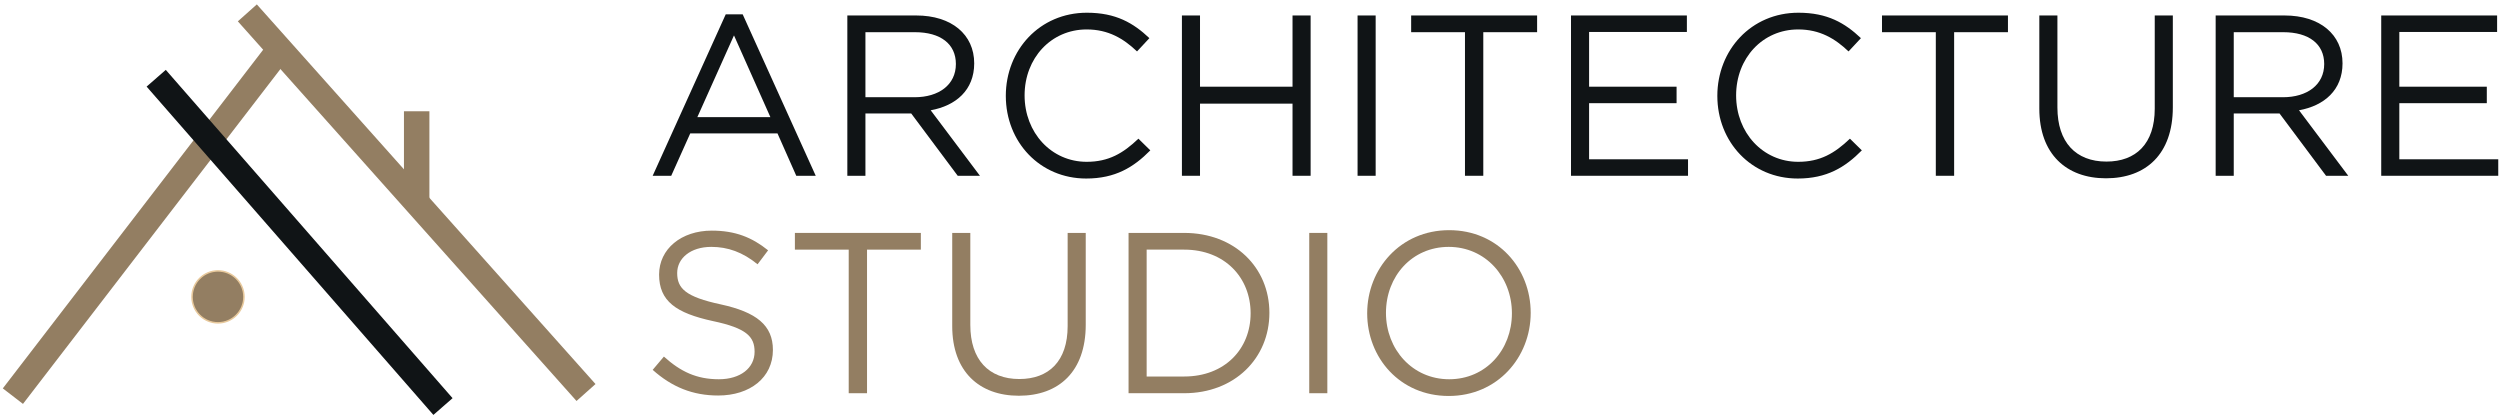 <svg width="100%" height="100%" viewBox="0 0 524 88" version="1.1" xmlns="http://www.w3.org/2000/svg" xmlns:xlink="http://www.w3.org/1999/xlink" style="fill-rule:evenodd;clip-rule:evenodd;stroke-linejoin:round;stroke-miterlimit:2;">
    <g transform="matrix(0.32,0,0,0.32,-952.622,-289.413)">
        <g transform="matrix(1,0,0,1,243.865,0)">
            <g transform="matrix(4.167,0,0,4.167,1340.58,-299.3)">
                <path d="M378.403,296.243L336.2,351.138" style="fill:none;stroke:rgb(147,126,98);stroke-width:4px;"/>
            </g>
        </g>
        <g transform="matrix(1,0,0,1,243.865,0)">
            <g transform="matrix(4.167,0,0,4.167,1340.58,-299.3)">
                <path d="M426.287,350.567L373.051,290.892" style="fill:none;stroke:rgb(147,126,98);stroke-width:4px;"/>
            </g>
        </g>
        <g transform="matrix(1,0,0,1,243.865,0)">
            <g transform="matrix(4.167,0,0,4.167,1340.58,-299.3)">
                <path d="M403.804,352.772L358.725,301.166" style="fill:none;stroke:rgb(16,20,22);stroke-width:4px;"/>
            </g>
        </g>
        <g transform="matrix(1,0,0,1,243.865,0)">
            <g transform="matrix(4.167,0,0,4.167,1340.58,-299.3)">
                <path d="M399.67,306.362L399.67,320.088" style="fill:none;stroke:rgb(147,126,98);stroke-width:4px;"/>
            </g>
        </g>
        <g transform="matrix(1,0,0,1,243.865,0)">
            <g transform="matrix(4.167,0,0,4.167,1340.58,-299.3)">
                <path d="M372.52,335.534C372.52,337.787 370.693,339.616 368.438,339.616C366.183,339.616 364.356,337.787 364.356,335.534C364.356,333.279 366.183,331.451 368.438,331.451C370.693,331.451 372.52,333.279 372.52,335.534Z" style="fill:rgb(147,126,98);fill-rule:nonzero;stroke:rgb(232,201,156);stroke-width:0.24px;"/>
            </g>
        </g>
        <g transform="matrix(1,0,0,1,243.865,0)">
            <g transform="matrix(1,0,0,1,-64.525,29.212)">
                <g transform="matrix(150,0,0,150,3219.26,990.338)">
                    <path d="M0.432,-0.705L0.358,-0.705L0.039,-0L0.12,-0L0.203,-0.185L0.584,-0.185L0.666,-0L0.751,-0L0.432,-0.705ZM0.553,-0.256L0.234,-0.256L0.394,-0.613L0.553,-0.256Z" style="fill:rgb(16,20,22);fill-rule:nonzero;"/>
                </g>
                <g transform="matrix(150,0,0,150,3337.76,990.338)">
                    <path d="M0.678,-0L0.463,-0.286C0.573,-0.306 0.653,-0.374 0.653,-0.491C0.653,-0.617 0.554,-0.7 0.4,-0.7L0.099,-0.7L0.099,-0L0.178,-0L0.178,-0.272L0.378,-0.272L0.581,-0L0.678,-0ZM0.573,-0.488C0.573,-0.397 0.498,-0.343 0.393,-0.343L0.178,-0.343L0.178,-0.627L0.394,-0.627C0.507,-0.627 0.573,-0.575 0.573,-0.488Z" style="fill:rgb(16,20,22);fill-rule:nonzero;"/>
                </g>
                <g transform="matrix(150,0,0,150,3446.21,990.338)">
                    <path d="M0.699,-0.111L0.647,-0.162C0.58,-0.098 0.517,-0.061 0.421,-0.061C0.267,-0.061 0.15,-0.188 0.15,-0.351C0.15,-0.514 0.266,-0.639 0.421,-0.639C0.516,-0.639 0.582,-0.599 0.641,-0.543L0.695,-0.601C0.625,-0.667 0.549,-0.712 0.422,-0.712C0.216,-0.712 0.068,-0.549 0.068,-0.349C0.068,-0.147 0.217,0.012 0.419,0.012C0.546,0.012 0.626,-0.037 0.699,-0.111Z" style="fill:rgb(16,20,22);fill-rule:nonzero;"/>
                </g>
                <g transform="matrix(150,0,0,150,3556.91,990.338)">
                    <path d="M0.582,-0.315L0.582,-0L0.661,-0L0.661,-0.7L0.582,-0.7L0.582,-0.389L0.178,-0.389L0.178,-0.7L0.099,-0.7L0.099,-0L0.178,-0L0.178,-0.315L0.582,-0.315Z" style="fill:rgb(16,20,22);fill-rule:nonzero;"/>
                </g>
                <g transform="matrix(150,0,0,150,3670.91,990.338)">
                    <rect x="0.106" y="-0.7" width="0.079" height="0.7" style="fill:rgb(16,20,22);fill-rule:nonzero;"/>
                </g>
                <g transform="matrix(150,0,0,150,3714.56,990.338)">
                    <path d="M0.364,-0.627L0.599,-0.627L0.599,-0.7L0.049,-0.7L0.049,-0.627L0.284,-0.627L0.284,-0L0.364,-0L0.364,-0.627Z" style="fill:rgb(16,20,22);fill-rule:nonzero;"/>
                </g>
                <g transform="matrix(150,0,0,150,3811.76,990.338)">
                    <path d="M0.605,-0.7L0.099,-0.7L0.099,-0L0.61,-0L0.61,-0.072L0.178,-0.072L0.178,-0.317L0.56,-0.317L0.56,-0.389L0.178,-0.389L0.178,-0.628L0.605,-0.628L0.605,-0.7Z" style="fill:rgb(16,20,22);fill-rule:nonzero;"/>
                </g>
                <g transform="matrix(150,0,0,150,3912.26,990.338)">
                    <path d="M0.699,-0.111L0.647,-0.162C0.58,-0.098 0.517,-0.061 0.421,-0.061C0.267,-0.061 0.15,-0.188 0.15,-0.351C0.15,-0.514 0.266,-0.639 0.421,-0.639C0.516,-0.639 0.582,-0.599 0.641,-0.543L0.695,-0.601C0.625,-0.667 0.549,-0.712 0.422,-0.712C0.216,-0.712 0.068,-0.549 0.068,-0.349C0.068,-0.147 0.217,0.012 0.419,0.012C0.546,0.012 0.626,-0.037 0.699,-0.111Z" style="fill:rgb(16,20,22);fill-rule:nonzero;"/>
                </g>
                <g transform="matrix(150,0,0,150,4022.96,990.338)">
                    <path d="M0.364,-0.627L0.599,-0.627L0.599,-0.7L0.049,-0.7L0.049,-0.627L0.284,-0.627L0.284,-0L0.364,-0L0.364,-0.627Z" style="fill:rgb(16,20,22);fill-rule:nonzero;"/>
                </g>
                <g transform="matrix(150,0,0,150,4120.16,990.338)">
                    <path d="M0.671,-0.7L0.592,-0.7L0.592,-0.293C0.592,-0.14 0.51,-0.062 0.381,-0.062C0.247,-0.062 0.167,-0.147 0.167,-0.298L0.167,-0.7L0.088,-0.7L0.088,-0.293C0.088,-0.095 0.206,0.011 0.379,0.011C0.554,0.011 0.671,-0.095 0.671,-0.299L0.671,-0.7Z" style="fill:rgb(16,20,22);fill-rule:nonzero;"/>
                </g>
                <g transform="matrix(150,0,0,150,4234.01,990.338)">
                    <path d="M0.678,-0L0.463,-0.286C0.573,-0.306 0.653,-0.374 0.653,-0.491C0.653,-0.617 0.554,-0.7 0.4,-0.7L0.099,-0.7L0.099,-0L0.178,-0L0.178,-0.272L0.378,-0.272L0.581,-0L0.678,-0ZM0.573,-0.488C0.573,-0.397 0.498,-0.343 0.393,-0.343L0.178,-0.343L0.178,-0.627L0.394,-0.627C0.507,-0.627 0.573,-0.575 0.573,-0.488Z" style="fill:rgb(16,20,22);fill-rule:nonzero;"/>
                </g>
                <g transform="matrix(150,0,0,150,4342.46,990.338)">
                    <path d="M0.605,-0.7L0.099,-0.7L0.099,-0L0.61,-0L0.61,-0.072L0.178,-0.072L0.178,-0.317L0.56,-0.317L0.56,-0.389L0.178,-0.389L0.178,-0.628L0.605,-0.628L0.605,-0.7Z" style="fill:rgb(16,20,22);fill-rule:nonzero;"/>
                </g>
            </g>
        </g>
        <g transform="matrix(1,0,0,1,243.865,0)">
            <g transform="matrix(1,0,0,1,-66.625,171.637)">
                <g transform="matrix(150,0,0,150,3219.26,990.338)">
                    <path d="M0.16,-0.525C0.16,-0.589 0.218,-0.639 0.309,-0.639C0.381,-0.639 0.446,-0.616 0.511,-0.563L0.557,-0.624C0.486,-0.681 0.413,-0.71 0.311,-0.71C0.178,-0.71 0.081,-0.63 0.081,-0.518C0.081,-0.402 0.155,-0.35 0.316,-0.315C0.463,-0.284 0.498,-0.247 0.498,-0.181C0.498,-0.11 0.436,-0.061 0.342,-0.061C0.245,-0.061 0.175,-0.094 0.102,-0.16L0.053,-0.102C0.137,-0.027 0.228,0.01 0.339,0.01C0.478,0.01 0.578,-0.068 0.578,-0.189C0.578,-0.297 0.506,-0.354 0.35,-0.388C0.196,-0.421 0.16,-0.458 0.16,-0.525Z" style="fill:rgb(147,126,98);fill-rule:nonzero;"/>
                </g>
                <g transform="matrix(150,0,0,150,3313.01,990.338)">
                    <path d="M0.364,-0.627L0.599,-0.627L0.599,-0.7L0.049,-0.7L0.049,-0.627L0.284,-0.627L0.284,-0L0.364,-0L0.364,-0.627Z" style="fill:rgb(147,126,98);fill-rule:nonzero;"/>
                </g>
                <g transform="matrix(150,0,0,150,3410.21,990.338)">
                    <path d="M0.671,-0.7L0.592,-0.7L0.592,-0.293C0.592,-0.14 0.51,-0.062 0.381,-0.062C0.247,-0.062 0.167,-0.147 0.167,-0.298L0.167,-0.7L0.088,-0.7L0.088,-0.293C0.088,-0.095 0.206,0.011 0.379,0.011C0.554,0.011 0.671,-0.095 0.671,-0.299L0.671,-0.7Z" style="fill:rgb(147,126,98);fill-rule:nonzero;"/>
                </g>
                <g transform="matrix(150,0,0,150,3524.06,990.338)">
                    <path d="M0.714,-0.351C0.714,-0.549 0.562,-0.7 0.342,-0.7L0.099,-0.7L0.099,-0L0.342,-0C0.562,-0 0.714,-0.153 0.714,-0.351ZM0.632,-0.349C0.632,-0.193 0.519,-0.073 0.342,-0.073L0.178,-0.073L0.178,-0.627L0.342,-0.627C0.519,-0.627 0.632,-0.505 0.632,-0.349Z" style="fill:rgb(147,126,98);fill-rule:nonzero;"/>
                </g>
                <g transform="matrix(150,0,0,150,3641.36,990.338)">
                    <rect x="0.106" y="-0.7" width="0.079" height="0.7" style="fill:rgb(147,126,98);fill-rule:nonzero;"/>
                </g>
                <g transform="matrix(150,0,0,150,3685.01,990.338)">
                    <path d="M0.782,-0.351C0.782,-0.545 0.639,-0.712 0.426,-0.712C0.213,-0.712 0.068,-0.543 0.068,-0.349C0.068,-0.155 0.211,0.012 0.424,0.012C0.637,0.012 0.782,-0.157 0.782,-0.351ZM0.7,-0.349C0.7,-0.189 0.586,-0.061 0.426,-0.061C0.266,-0.061 0.15,-0.191 0.15,-0.351C0.15,-0.511 0.264,-0.639 0.424,-0.639C0.584,-0.639 0.7,-0.509 0.7,-0.349Z" style="fill:rgb(147,126,98);fill-rule:nonzero;"/>
                </g>
            </g>
        </g>
    </g>
</svg>
